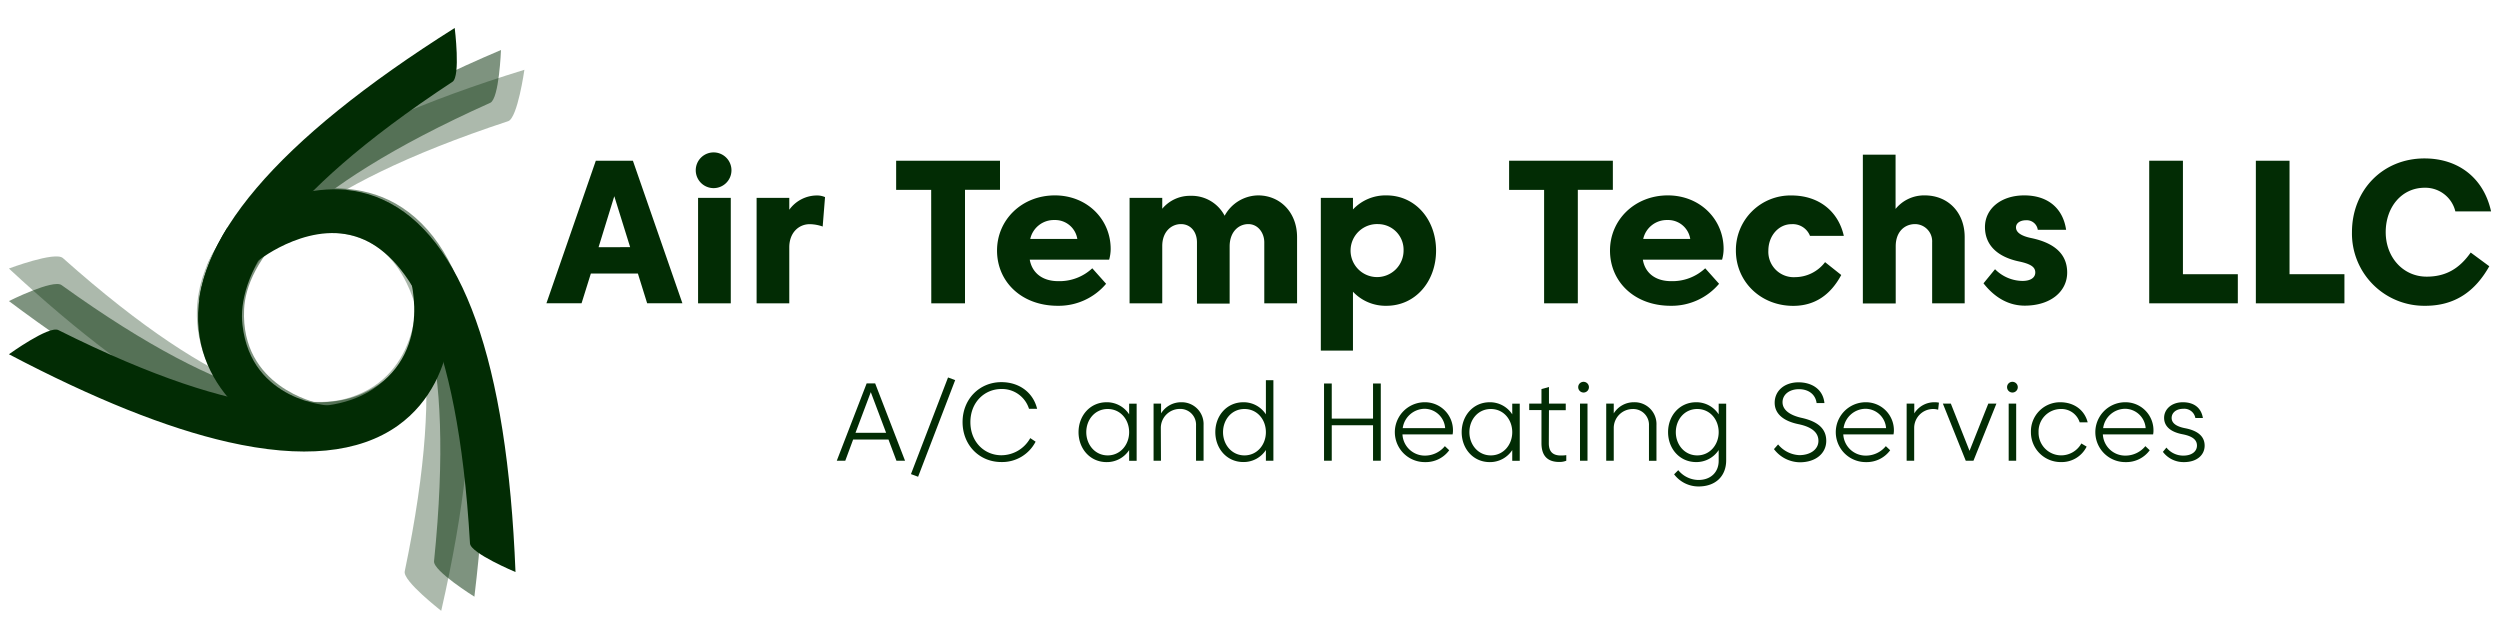 <?xml version="1.0" encoding="UTF-8"?>
<svg xmlns="http://www.w3.org/2000/svg" id="Capa_1" data-name="Capa 1" viewBox="0 0 700 178.88">
  <defs>
    <style>.cls-1{opacity:0.33;}.cls-2{fill:#022c04;}.cls-3{opacity:0.51;}</style>
  </defs>
  <g class="cls-1">
    <path class="cls-2" d="M73.74,121.52c-.9-.65-22-16.35-18.16-39.2,4.07-24.26,34.77-45.38,91.25-62.78,0,0-1.91,13.53-4.54,14.39-57.57,19-72.63,37.72-74.54,50.43-3.22,21.54,17.63,28.1,17.79,28.22Z"></path>
    <path class="cls-2" d="M55.28,114.89Q31.94,102.52,2.5,75.19s12.93-4.88,15.11-2.93c44.86,39.95,68.31,42.95,80.5,39,20-6.46,18.43-29.05,18.45-29.25l10.81,5.46c-.12,1.1-3.17,27.21-24.88,35.32C89.88,127.54,74.09,124.87,55.28,114.89Z"></path>
    <path class="cls-2" d="M113.32,160c12.38-59.29,3.56-81.59-6.32-89.8C95,60.27,77.1,67.89,76.92,68l-19.1,6.64S60.35,66.77,70.66,57c0,0,26.25-11.12,44.13,3.63,19,15.65,21.92,52.79,8.75,110.4C123.54,171,112.76,162.69,113.32,160Z"></path>
  </g>
  <g class="cls-3">
    <path class="cls-2" d="M78.16,123c-1-.56-23.56-14-22.12-37.11C57.56,61.32,85.9,37.13,140.27,14c0,0-.49,13.66-3,14.79C82,53.57,68.93,73.8,68.35,86.63c-1,21.76,20.45,26.13,20.62,26.23Z"></path>
    <path class="cls-2" d="M59.11,118.3q-24.48-9.89-56.61-34s12.35-6.19,14.73-4.48c48.76,35.07,72.39,35.63,84.1,30.46,19.28-8.51,15.32-30.8,15.33-31L128,83.57c0,1.12-.33,27.4-21.08,37.72C94.84,127.29,78.86,126.27,59.11,118.3Z"></path>
    <path class="cls-2" d="M121.53,157.14c6.15-60.26-4.94-81.52-15.62-88.66-12.93-8.63-30,.81-30.15.91L57.46,78s1.7-8.06,10.95-18.83c0,0,25-13.79,44.27-1,20.49,13.6,27.28,50.24,20.15,108.9C132.83,167.06,121.25,159.87,121.53,157.14Z"></path>
  </g>
  <path class="cls-2" d="M83.36,125.34c-1-.39-25.49-10-27.75-33.11C53.2,67.75,77.33,39.35,127.32,7.83c0,0,1.69,13.56-.63,15.08C76.06,56.21,66.41,78.26,67.89,91c2.5,21.64,24.34,22.54,24.53,22.61Z"></path>
  <path class="cls-2" d="M63.8,123.76Q38.06,117.89,2.5,99.19s11.21-8.08,13.83-6.77c53.72,26.87,77.14,23.66,87.88,16.69,17.68-11.47,10.22-32.85,10.19-33l11.85,2.44c.18,1.1,4,27.1-14.8,40.59C100.5,126.94,84.56,128.48,63.8,123.76Z"></path>
  <path class="cls-2" d="M131.6,152.17c-3.51-60.47-17.84-79.7-29.52-85-14.14-6.47-29.47,5.57-29.62,5.69L55.75,84.2s.4-8.23,7.81-20.33c0,0,22.44-17.58,43.55-8C129.51,66,142,101.11,144.34,160.17,144.34,160.17,131.76,154.91,131.6,152.17Z"></path>
  <path class="cls-2" d="M177.21,45l13.86,39.91H181.2l-2.59-8.32H165.44l-2.6,8.32H153L166.83,45Zm-.77,24.2L172,54.94,167.6,69.22Z"></path>
  <path class="cls-2" d="M200.05,42.68a5,5,0,1,1-5.24,5A5,5,0,0,1,200.05,42.68ZM195.46,55.4h9.16V84.93h-9.16Z"></path>
  <path class="cls-2" d="M221,69.25V84.93h-9.15V55.4H221v3.33a9.58,9.58,0,0,1,7.81-4,5.51,5.51,0,0,1,2.2.46l-.66,8.24a11.36,11.36,0,0,0-3.59-.66C223.69,62.75,221,65.12,221,69.25Z"></path>
  <path class="cls-2" d="M260.73,53.17h-9.81V45H280v8.15h-9.8V84.93h-9.44Z"></path>
  <path class="cls-2" d="M296.29,78.72a13.44,13.44,0,0,0,9.55-3.6l3.87,4.34a17.37,17.37,0,0,1-13.54,6.16c-10.2,0-17-6.79-17-15.46s7-15.45,16.2-15.45c9,0,15.62,6.67,15.62,15a11.18,11.18,0,0,1-.43,3H288.33C289,76.44,291.9,78.72,296.29,78.72Zm-7.82-11.81h13.18a6.28,6.28,0,0,0-6.42-5.3A6.76,6.76,0,0,0,288.47,66.91Z"></path>
  <path class="cls-2" d="M363.18,66.4V84.93H354V67.85c0-2.62-1.74-5.1-4.47-5.1S344.3,64.92,344.3,69v16h-9.15V67.85c0-2.93-1.77-5.1-4.48-5.1s-5.24,2.14-5.24,6.13V84.93h-9.15V55.4h9.15v3.05a10.07,10.07,0,0,1,7.95-3.62,10.42,10.42,0,0,1,9.52,5.58,10.83,10.83,0,0,1,9.38-5.7C358.39,54.71,363.18,59.42,363.18,66.4Z"></path>
  <path class="cls-2" d="M388.21,85.62a12.53,12.53,0,0,1-9.38-3.94V98.16h-9V55.4h9v3.25a12.49,12.49,0,0,1,9.38-3.94c8.1,0,13.89,6.79,13.89,15.45S396.31,85.62,388.21,85.62Zm-2.28-22.87A7.42,7.42,0,1,0,393,70.16,7.17,7.17,0,0,0,385.93,62.75Z"></path>
  <path class="cls-2" d="M432.35,53.17h-9.8V45H451.6v8.15h-9.81V84.93h-9.44Z"></path>
  <path class="cls-2" d="M467.91,78.72a13.44,13.44,0,0,0,9.55-3.6l3.88,4.34a17.39,17.39,0,0,1-13.54,6.16c-10.21,0-17-6.79-17-15.46s7-15.45,16.19-15.45c9,0,15.62,6.67,15.62,15a11.18,11.18,0,0,1-.43,3H460C460.61,76.44,463.52,78.72,467.91,78.72ZM460.1,66.91h13.17a6.27,6.27,0,0,0-6.42-5.3A6.75,6.75,0,0,0,460.1,66.91Z"></path>
  <path class="cls-2" d="M515.55,77c-3,5.58-7.41,8.64-13.45,8.64-9.12,0-16.05-6.79-16.05-15.46a15.28,15.28,0,0,1,15.56-15.45c7.76,0,13.15,4.53,14.66,11.32H506.8a5.18,5.18,0,0,0-5.19-3.28c-3.56,0-6.47,3.22-6.47,7.41a7.1,7.1,0,0,0,7.53,7.42,10.59,10.59,0,0,0,8.35-4.2Z"></path>
  <path class="cls-2" d="M550.11,66.4V84.93H541V67.85a4.82,4.82,0,0,0-4.76-5.1c-3,0-5.44,2.17-5.44,6.22v16H521.6V43.31h9.16V58.5a10.28,10.28,0,0,1,8.18-3.79C545.41,54.71,550.11,59.42,550.11,66.4Z"></path>
  <path class="cls-2" d="M558.61,75.38a11,11,0,0,0,7.67,3.28c2.28,0,3.6-.91,3.6-2.37s-1.15-2.36-4.54-3.08c-6.21-1.31-9.55-4.7-9.55-9.63,0-5.13,4.48-8.87,11-8.87,7,0,10.92,4,11.72,9.64h-7.93a3.12,3.12,0,0,0-3.28-2.68c-1.62,0-2.82.77-2.82,2s1.11,2.34,4.33,3c6.76,1.43,10,4.71,10,9.64,0,5.3-4.64,9.27-11.89,9.27-4.39,0-8.32-2.14-11.54-6.25Z"></path>
  <path class="cls-2" d="M601.78,45h9.44V76.78h15.37v8.15H601.78Z"></path>
  <path class="cls-2" d="M631.64,45h9.43V76.78h15.37v8.15h-24.8Z"></path>
  <path class="cls-2" d="M697,74.55c-3.9,6.93-9.52,11.07-17.9,11.07A20.24,20.24,0,0,1,658.55,65c0-11.71,8.56-20.64,20.3-20.64,9.5,0,16.59,5.48,18.65,14.83h-10a8.65,8.65,0,0,0-8.61-6.62c-6.36,0-10.89,5.36-10.89,12.43s4.9,12.46,11.46,12.46c5.36,0,9.15-2.22,12.34-6.75Z"></path>
  <path class="cls-2" d="M251,129l-2.23-5.94h-9.89L236.68,129H234.3l8.36-21.64h2.39L253.41,129Zm-2.89-7.82-4.29-11.38-4.28,11.38Z"></path>
  <path class="cls-2" d="M257.07,133.49l-2-.74,10.38-27.06,2,.74Z"></path>
  <path class="cls-2" d="M280.39,107c5,0,8.9,2.9,10,7.46h-2.27a7.91,7.91,0,0,0-7.72-5.54c-4.73,0-8.69,3.71-8.69,9.28s3.94,9.27,8.68,9.27a9.28,9.28,0,0,0,8.08-4.8l1.5,1a10.53,10.53,0,0,1-9.61,5.7c-6.13,0-10.84-4.74-10.84-11.19S274.26,107,280.39,107Z"></path>
  <path class="cls-2" d="M309.85,112.63a7.42,7.42,0,0,1,6.31,3.39v-3h2.1v16h-2.1v-3a7.43,7.43,0,0,1-6.31,3.37c-4.66,0-7.86-3.79-7.86-8.38S305.19,112.63,309.85,112.63Zm.31,14.88c3.55,0,6-3,6-6.5s-2.4-6.49-6-6.49-6,3-6,6.49S306.6,127.51,310.16,127.51Z"></path>
  <path class="cls-2" d="M325.07,129H323V113h2.1v2.75a6.59,6.59,0,0,1,5.66-3.12A6.11,6.11,0,0,1,337,119v10h-2.11v-9.86a4.41,4.41,0,0,0-4.62-4.64,5.32,5.32,0,0,0-5.24,5.25Z"></path>
  <path class="cls-2" d="M348.14,112.63a7.41,7.41,0,0,1,6.31,3.39v-9.57h2.1V129h-2.1v-3a7.42,7.42,0,0,1-6.31,3.37c-4.65,0-7.85-3.79-7.85-8.38S343.49,112.63,348.14,112.63Zm.31,14.88c3.56,0,6-3,6-6.5s-2.4-6.49-6-6.49-6,3-6,6.49S344.9,127.51,348.45,127.51Z"></path>
  <path class="cls-2" d="M370.73,107.38h2.16v9.83h11.56v-9.83h2.17V129h-2.17v-9.93H372.89V129h-2.16Z"></path>
  <path class="cls-2" d="M399,127.57a7.19,7.19,0,0,0,5.56-2.65l1.22,1.15a8.11,8.11,0,0,1-6.74,3.32,8.38,8.38,0,1,1-.21-16.76,7.84,7.84,0,0,1,8,8,5.34,5.34,0,0,1-.1,1H392.69A6.26,6.26,0,0,0,399,127.57Zm-6.27-7.7h11.91a5.82,5.82,0,0,0-5.81-5.41A6.28,6.28,0,0,0,392.76,119.87Z"></path>
  <path class="cls-2" d="M417.12,112.63a7.42,7.42,0,0,1,6.31,3.39v-3h2.1v16h-2.1v-3a7.43,7.43,0,0,1-6.31,3.37c-4.65,0-7.85-3.79-7.85-8.38S412.47,112.63,417.12,112.63Zm.31,14.88c3.56,0,6-3,6-6.5s-2.4-6.49-6-6.49-6,3-6,6.49S413.87,127.51,417.43,127.51Z"></path>
  <path class="cls-2" d="M433.67,124.1c0,2.26,1,3.44,3.4,3.44a9.89,9.89,0,0,0,1.49-.1V129a5,5,0,0,1-1.95.35c-3.31,0-5-1.73-5-5.26v-9.27h-3.43V113h3.43v-4.06l2.1-.58V113h4.7v1.86h-4.7Z"></path>
  <path class="cls-2" d="M443.4,106.91a1.5,1.5,0,1,1-1.5,1.52A1.48,1.48,0,0,1,443.4,106.91Zm-1,6.09h2.1v16h-2.1Z"></path>
  <path class="cls-2" d="M451.85,129h-2.11V113h2.11v2.75a6.58,6.58,0,0,1,5.65-3.12,6.11,6.11,0,0,1,6.31,6.4v10h-2.1v-9.86a4.41,4.41,0,0,0-4.62-4.64,5.31,5.31,0,0,0-5.24,5.25Z"></path>
  <path class="cls-2" d="M474.92,112.63a7.44,7.44,0,0,1,6.31,3.39v-3h2.1v15.87c0,4.36-2.88,7.32-7.75,7.32a8.55,8.55,0,0,1-6.83-3.4l1.16-1.16a7.42,7.42,0,0,0,5.66,2.74c3.37,0,5.66-2.1,5.66-5.38v-3a7.44,7.44,0,0,1-6.31,3.37c-4.66,0-7.86-3.79-7.86-8.38S470.26,112.63,474.92,112.63Zm.31,14.88c3.55,0,6-3,6-6.5s-2.4-6.49-6-6.49-6,3-6,6.49S471.67,127.51,475.23,127.51Z"></path>
  <path class="cls-2" d="M497.87,124.44a8.17,8.17,0,0,0,5.94,3c3.12,0,5.35-1.63,5.35-4,0-2.22-1.67-3.86-5.57-4.67-4.36-.89-6.68-3-6.68-6,0-3.34,2.73-5.72,6.68-5.72,3.57,0,6.84,1.81,7.25,5.8h-2.19c-.34-2.55-2.41-3.88-4.93-3.88-2.76,0-4.61,1.55-4.61,3.65s1.92,3.62,5.38,4.39c4.79,1.07,6.86,3.22,6.86,6.43,0,3.47-2.9,6-7.42,6a9.22,9.22,0,0,1-7.22-3.69Z"></path>
  <path class="cls-2" d="M522.46,127.57a7.19,7.19,0,0,0,5.57-2.65l1.22,1.15a8.14,8.14,0,0,1-6.74,3.32,8.38,8.38,0,1,1-.22-16.76,7.84,7.84,0,0,1,8,8,5.31,5.31,0,0,1-.11,1H516.12A6.27,6.27,0,0,0,522.46,127.57Zm-6.26-7.7h11.9a5.82,5.82,0,0,0-5.81-5.41A6.27,6.27,0,0,0,516.2,119.87Z"></path>
  <path class="cls-2" d="M542.68,114.72a5,5,0,0,0-1.47-.2,5.31,5.31,0,0,0-5.24,5.25V129h-2.11V113H536v2.75a6.58,6.58,0,0,1,5.65-3.12,6.32,6.32,0,0,1,1.25.11Z"></path>
  <path class="cls-2" d="M552.57,129h-2.16L544,113h2.23l5.24,13.24L556.73,113H559Z"></path>
  <path class="cls-2" d="M563.48,106.91a1.5,1.5,0,1,1-1.5,1.52A1.48,1.48,0,0,1,563.48,106.91ZM562.43,113h2.1v16h-2.1Z"></path>
  <path class="cls-2" d="M576.87,112.63c3.8,0,6.79,2.12,7.68,5.63h-2.24a5.36,5.36,0,0,0-5.35-3.74A6.26,6.26,0,0,0,570.8,121a6.34,6.34,0,0,0,6.33,6.5,6.48,6.48,0,0,0,5.65-3.33l1.48.88a7.78,7.78,0,0,1-7.24,4.33,8.33,8.33,0,0,1-8.36-8.38A8.15,8.15,0,0,1,576.87,112.63Z"></path>
  <path class="cls-2" d="M595.14,127.57a7.19,7.19,0,0,0,5.56-2.65l1.22,1.15a8.11,8.11,0,0,1-6.74,3.32,8.38,8.38,0,1,1-.21-16.76,7.84,7.84,0,0,1,8,8,5.34,5.34,0,0,1-.1,1H588.8A6.26,6.26,0,0,0,595.14,127.57Zm-6.26-7.7h11.9a5.82,5.82,0,0,0-5.81-5.41A6.26,6.26,0,0,0,588.88,119.87Z"></path>
  <path class="cls-2" d="M606.6,125.32a6,6,0,0,0,4.75,2.25c2.33,0,3.8-1.15,3.8-2.82s-1.38-2.64-4-3.15c-3.48-.65-5.2-2.29-5.2-4.61s2-4.36,5.24-4.36,5.17,1.66,5.62,4.41h-2.11a3.15,3.15,0,0,0-3.37-2.58c-2,0-3.27,1.12-3.27,2.56s1.28,2.4,3.77,2.88c3.57.69,5.47,2.29,5.47,4.88s-2.13,4.61-5.78,4.61a7.24,7.24,0,0,1-5.91-2.87Z"></path>
</svg>
